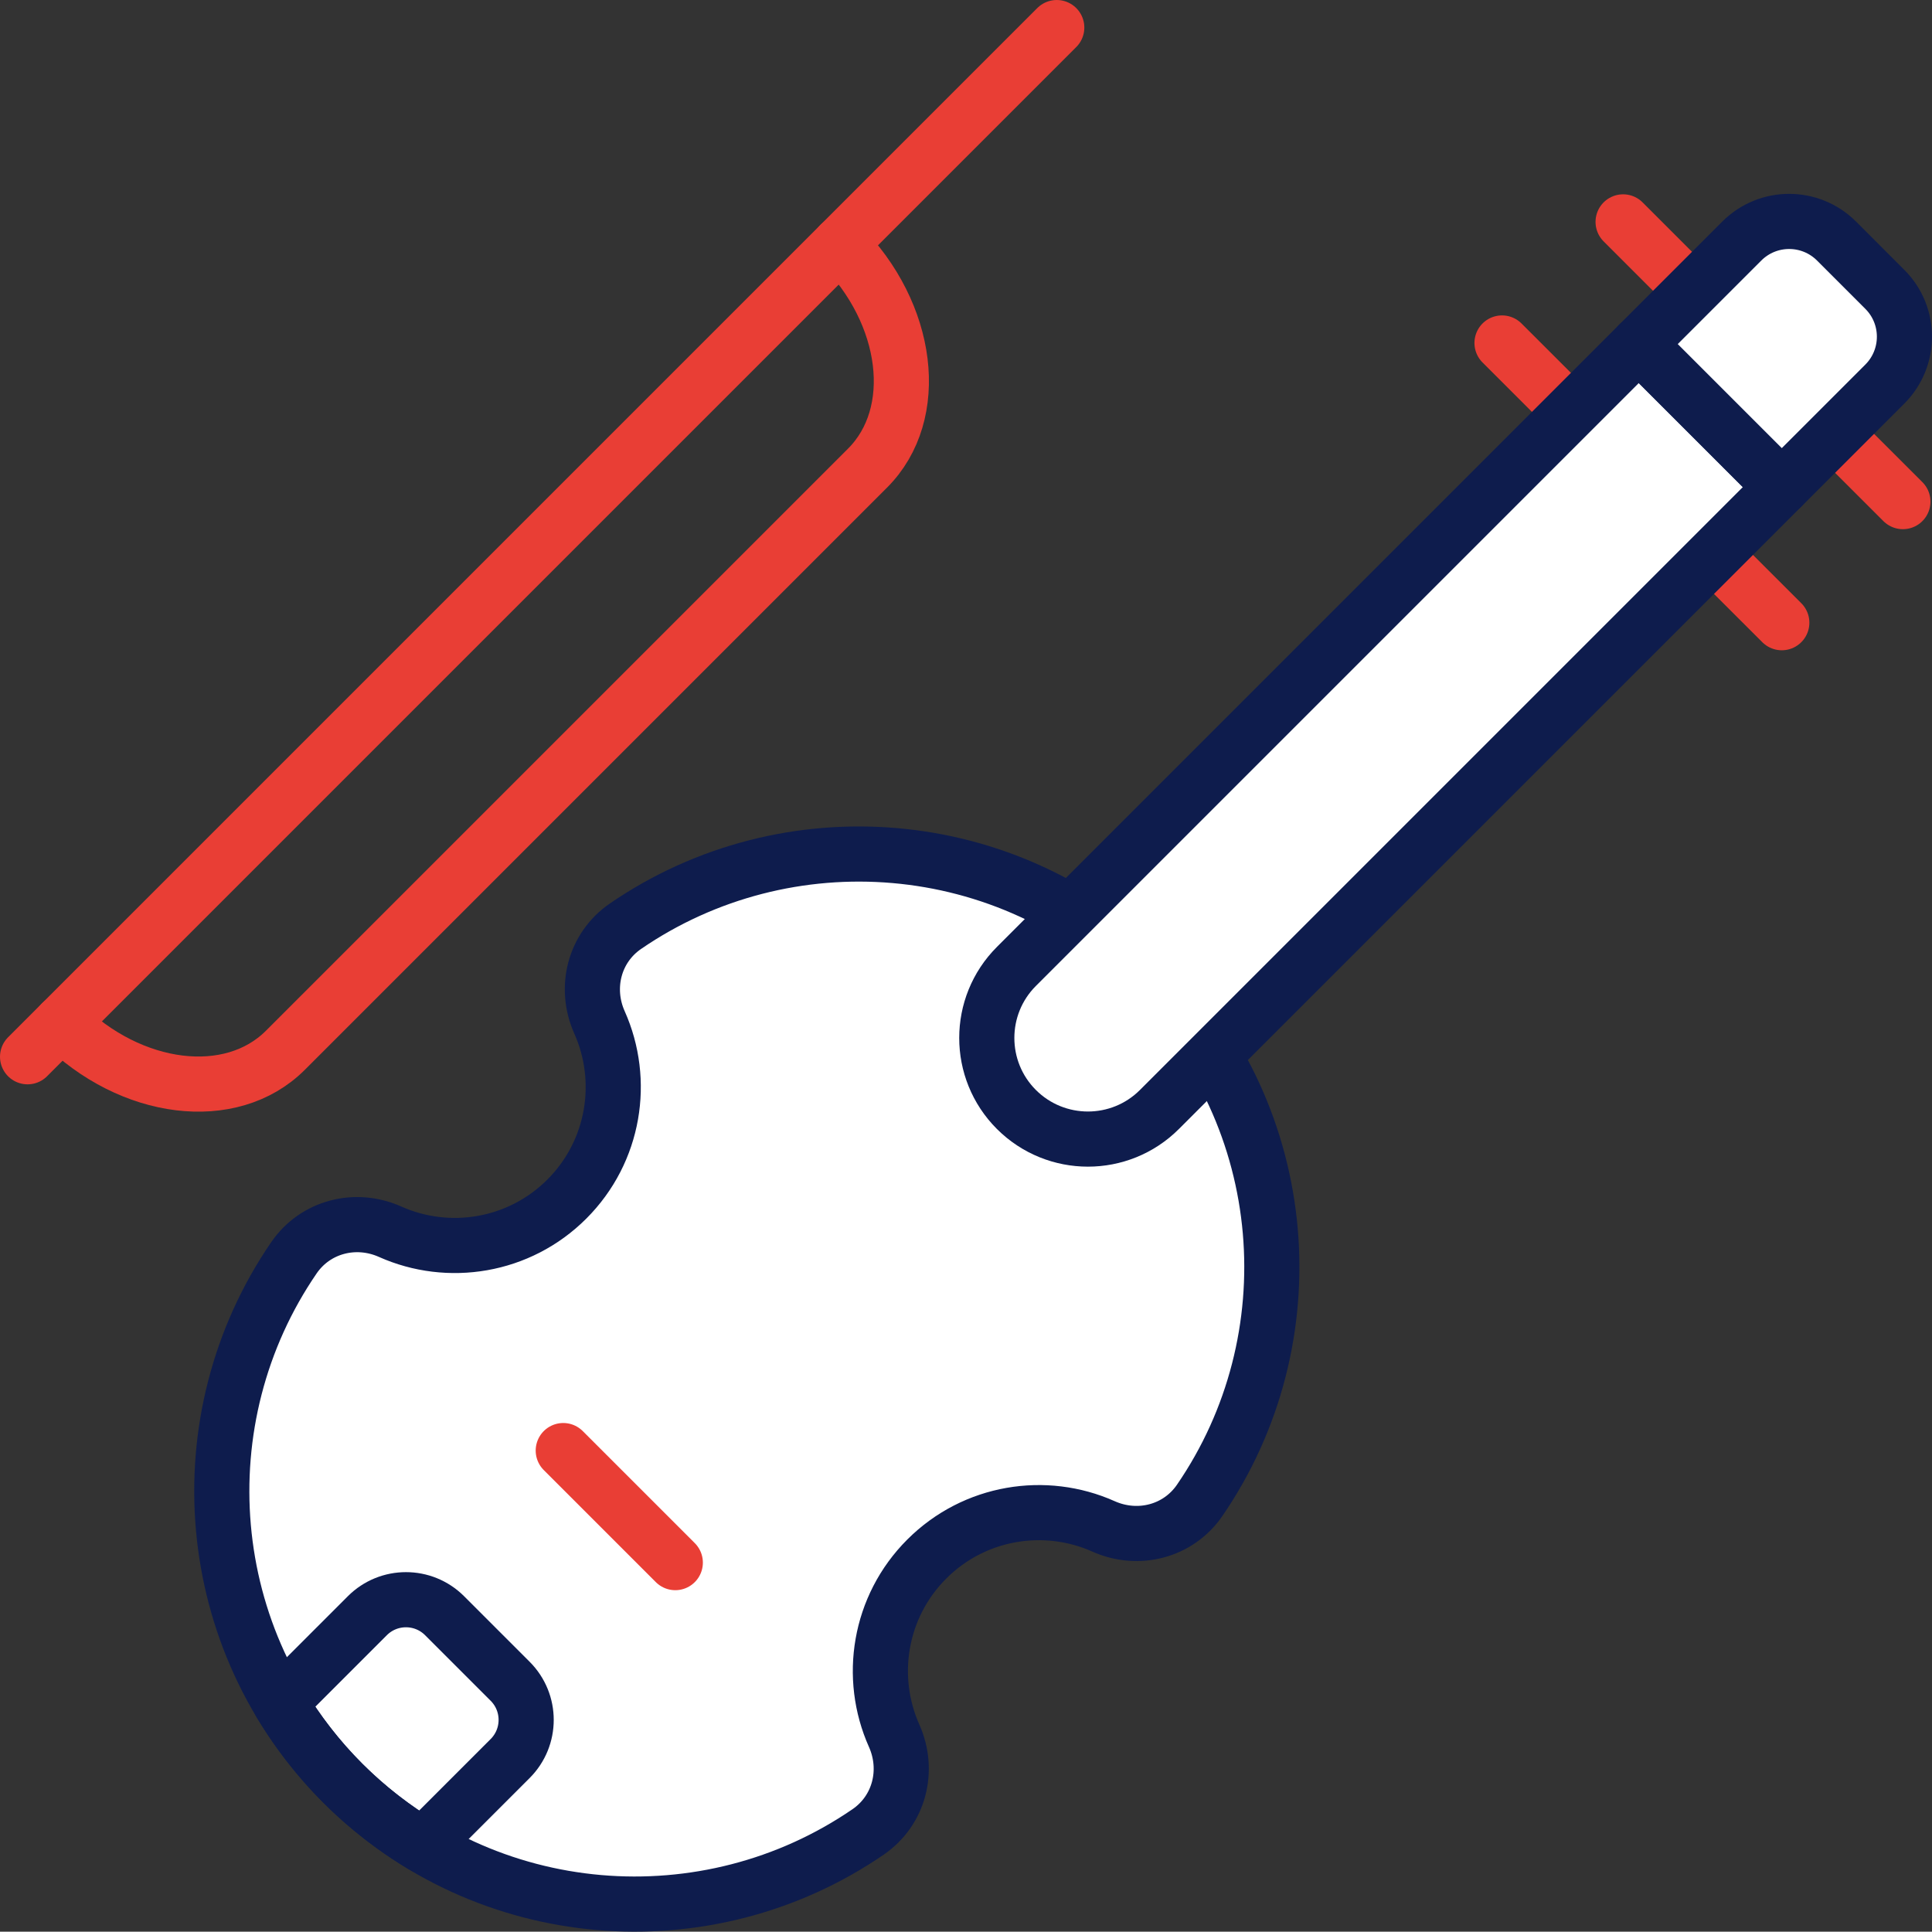 <svg xmlns="http://www.w3.org/2000/svg" x="0px" y="0px" viewBox="6.481 6.484 35.038 35.032" enable-background="new 0 0 48 48">
<rect x="6.481" y="6.484" width="35.038" height="35.032" fill="#333333" stroke="none"/>
<g>
	
		<line fill="none" stroke="#E93E35FF" stroke-width="1" stroke-linecap="round" stroke-linejoin="round" stroke-miterlimit="10" x1="37.565" y1="16.548" x2="38.795" y2="17.777"/>
	
		<line fill="none" stroke="#E93E35FF" stroke-width="1" stroke-linecap="round" stroke-linejoin="round" stroke-miterlimit="10" x1="39.761" y1="14.352" x2="40.991" y2="15.581"/>
	
		<line fill="none" stroke="#E93E35FF" stroke-width="1" stroke-linecap="round" stroke-linejoin="round" stroke-miterlimit="10" x1="33.721" y1="12.704" x2="34.951" y2="13.933"/>
	
		<line fill="none" stroke="#E93E35FF" stroke-width="1" stroke-linecap="round" stroke-linejoin="round" stroke-miterlimit="10" x1="35.917" y1="10.508" x2="37.146" y2="11.737"/>
</g>
<g>
	<g>
		
			<path fill="#FFFFFF" stroke="#0E1C4DFF" stroke-width="1" stroke-linecap="round" stroke-linejoin="round" stroke-miterlimit="10" d="    M11.812,29.294c0.389-0.566,1.117-0.752,1.744-0.472c1.056,0.472,2.339,0.274,3.205-0.592    c0.867-0.867,1.064-2.149,0.592-3.205c-0.28-0.627-0.095-1.355,0.472-1.744    c2.917-2.002,6.936-1.707,9.528,0.885s2.887,6.611,0.885,9.528    c-0.389,0.566-1.117,0.752-1.744,0.472c-1.056-0.472-2.339-0.274-3.205,0.592    c-0.867,0.867-1.064,2.149-0.592,3.205c0.28,0.627,0.095,1.355-0.472,1.744    c-2.917,2.002-6.936,1.707-9.528-0.885S9.81,32.211,11.812,29.294z"/>
		
			<path fill="#FFFFFF" stroke="#0E1C4DFF" stroke-width="1" stroke-linecap="round" stroke-linejoin="round" stroke-miterlimit="10" d="    M24.914,26.605L24.914,26.605c-0.716-0.716-0.716-1.878,0-2.594L36.201,12.724l2.594,2.594    L27.508,26.605C26.792,27.321,25.631,27.321,24.914,26.605z"/>
		<path fill="none" stroke="#0E1C4DFF" stroke-width="1" stroke-linecap="round" stroke-linejoin="round" stroke-miterlimit="10" d="    M15.733,38.376l-1.58,1.58c-0.515-0.309-1.011-0.689-1.456-1.134s-0.824-0.94-1.134-1.456    l1.58-1.58c0.387-0.387,1.014-0.387,1.401,0l1.189,1.189C16.12,37.362,16.12,37.989,15.733,38.376    z"/>
		
			<path fill="#FFFFFF" stroke="#0E1C4DFF" stroke-width="1" stroke-linecap="round" stroke-linejoin="round" stroke-miterlimit="10" d="    M40.663,11.731L39.788,10.856c-0.475-0.475-1.244-0.475-1.719,0l-1.868,1.868l2.594,2.594l1.868-1.868    C41.138,12.975,41.138,12.205,40.663,11.731z"/>
	</g>
</g>
<g>
	<g>
		
			<line fill="none" stroke="#E93E35FF" stroke-width="1" stroke-linecap="round" stroke-linejoin="round" stroke-miterlimit="10" x1="25.646" y1="6.984" x2="6.981" y2="25.649"/>
	</g>
	
		<line fill="none" stroke="#E93E35FF" stroke-width="1" stroke-linecap="round" stroke-linejoin="round" stroke-miterlimit="10" x1="16.696" y1="32.791" x2="18.728" y2="34.823"/>
	<path fill="none" stroke="#E93E35FF" stroke-width="1" stroke-linecap="round" stroke-linejoin="round" stroke-miterlimit="10" d="   M7.597,25.033L7.597,25.033c1.258,1.258,3.076,1.482,4.059,0.499l10.559-10.559   c0.983-0.983,0.76-2.8-0.499-4.059l0,0"/>
</g>
</svg>